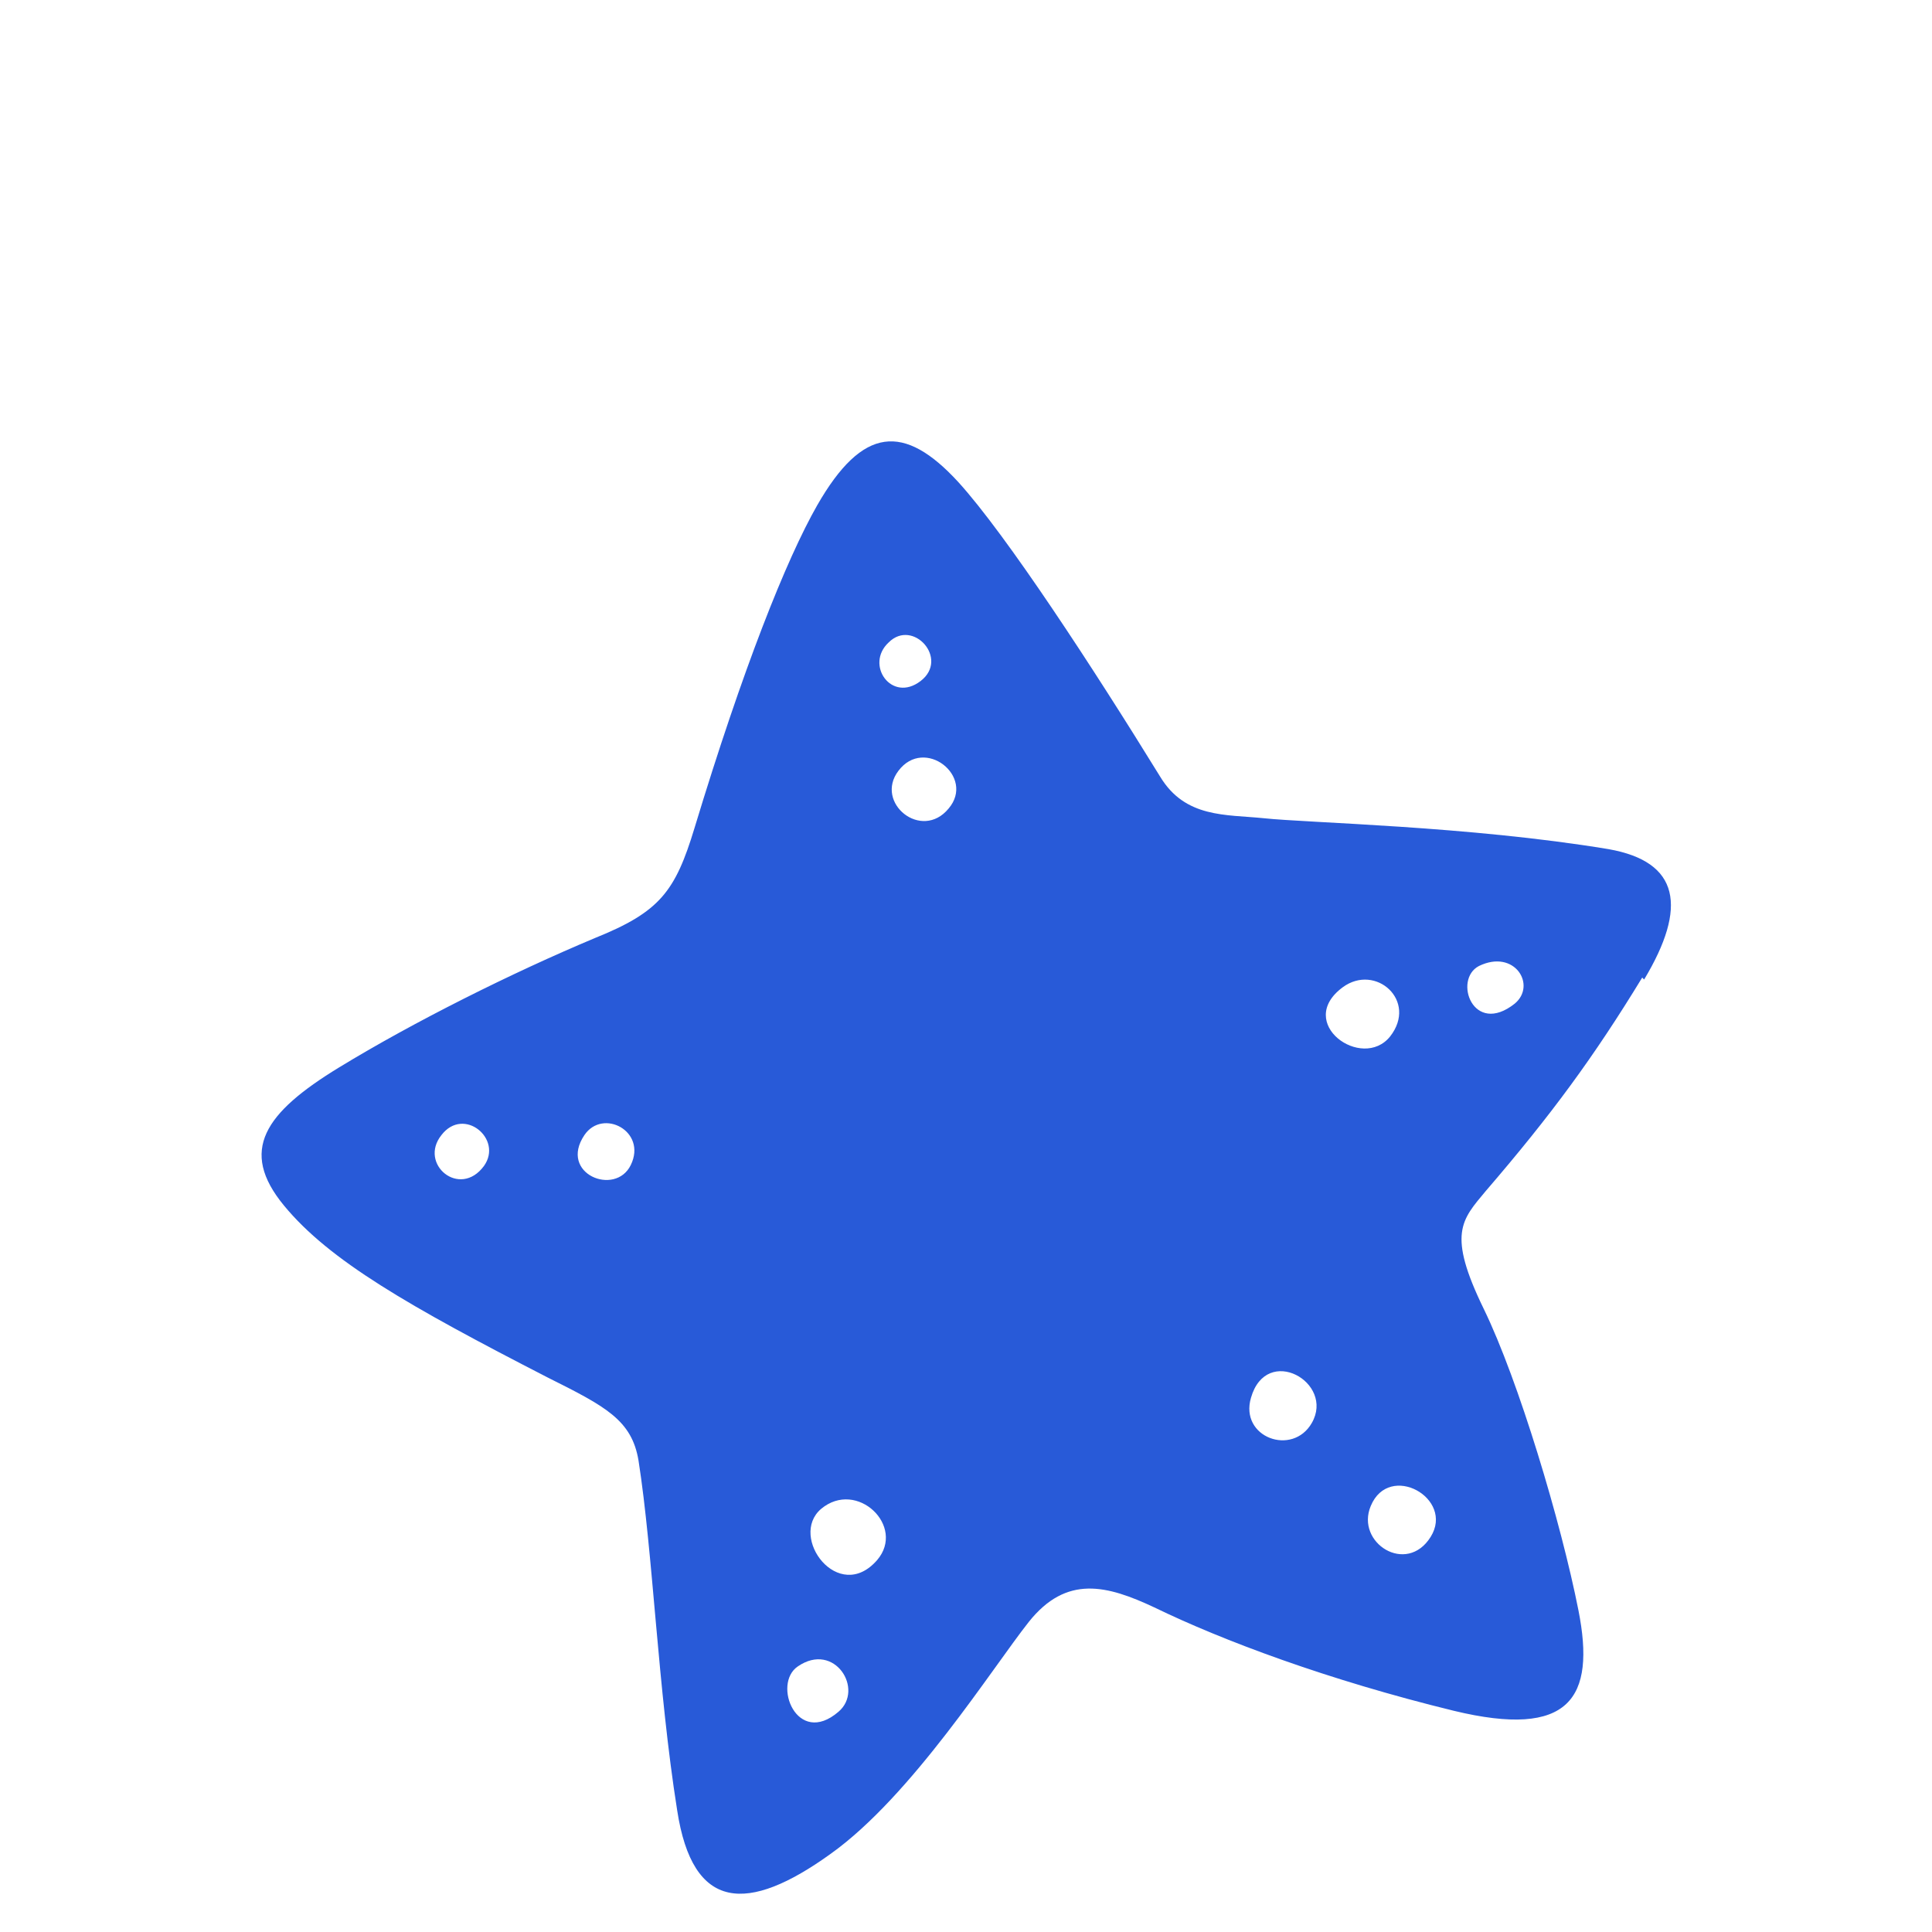 <svg viewBox="0 0 200 200" version="1.1" xmlns="http://www.w3.org/2000/svg" id="Layer_1">
  
  <defs>
    <style>
      .st0 {
        fill: #285ad8;
      }
    </style>
  </defs>
  <path d="M170.2,101.4c4.5-7.5,3.7-12.2-3.7-13.5-14.5-2.4-31-2.7-35.7-3.2-3.9-.4-8.1,0-10.7-4.3-6.9-11.2-15.9-25-20.9-30.5-5.6-6.1-9.9-5.8-14.6,2.4-3.2,5.6-7.7,16.9-12.7,33.4-2,6.6-3.6,8.7-10.3,11.4-8.6,3.6-18.8,8.7-26.5,13.4-7.7,4.7-10.4,8.6-5.7,14.3,4.7,5.7,12.9,10.4,27.3,17.8,6,3,8.7,4.4,9.4,8.6,1.5,9.6,2,23.6,4,36.2,1.6,10.5,7.3,10.7,15.9,4.5,8.4-6,16.7-19.2,20.5-24,3.9-4.9,8.1-3.8,13-1.5,7,3.4,17.9,7.5,31,10.7,12,2.9,14.7-1.3,12.9-10.4-1.8-9.1-6.2-23.8-9.8-31.2-3.8-7.8-2.3-9.2.2-12.2,6.8-7.9,11.2-13.9,16.2-22.1M50.1,120.7c-2.5,3.4-6.8-.2-4.4-3.2,2.3-3,6.4.4,4.4,3.2M65.3,120.6c-1.6,3.3-7.5.9-4.8-3.1,1.9-2.8,6.5-.4,4.8,3.1M98.2,83.7c-2.8,3.4-7.7-.6-5.2-3.9,2.7-3.6,8,.6,5.2,3.9M92,66.5c2.5-2.5,6.3,1.7,3.3,4s-5.8-1.7-3.3-4M86.8,177.2c-4.3,3.7-6.9-2.9-4.2-4.7,3.8-2.6,6.9,2.4,4.2,4.7M90.8,161.5c-4,4.6-9.2-2.4-5.8-5.3,3.7-3.1,8.8,1.8,5.8,5.3M135.8,147.3c-2,3.5-7.5,1.5-6.3-2.6,1.6-5.6,8.7-1.6,6.3,2.6M139,102.2c3.4-2.5,7.8,1.4,4.9,5.1-2.9,3.6-9.9-1.4-4.9-5.1M148.1,159.1c-2.5,4-7.8.6-6.2-3.2,1.9-4.6,8.7-.8,6.2,3.2M153.1,100c3.7-1.8,6,2,3.7,3.9-4.3,3.4-6.4-2.5-3.7-3.9" class="st0"></path>
</svg>